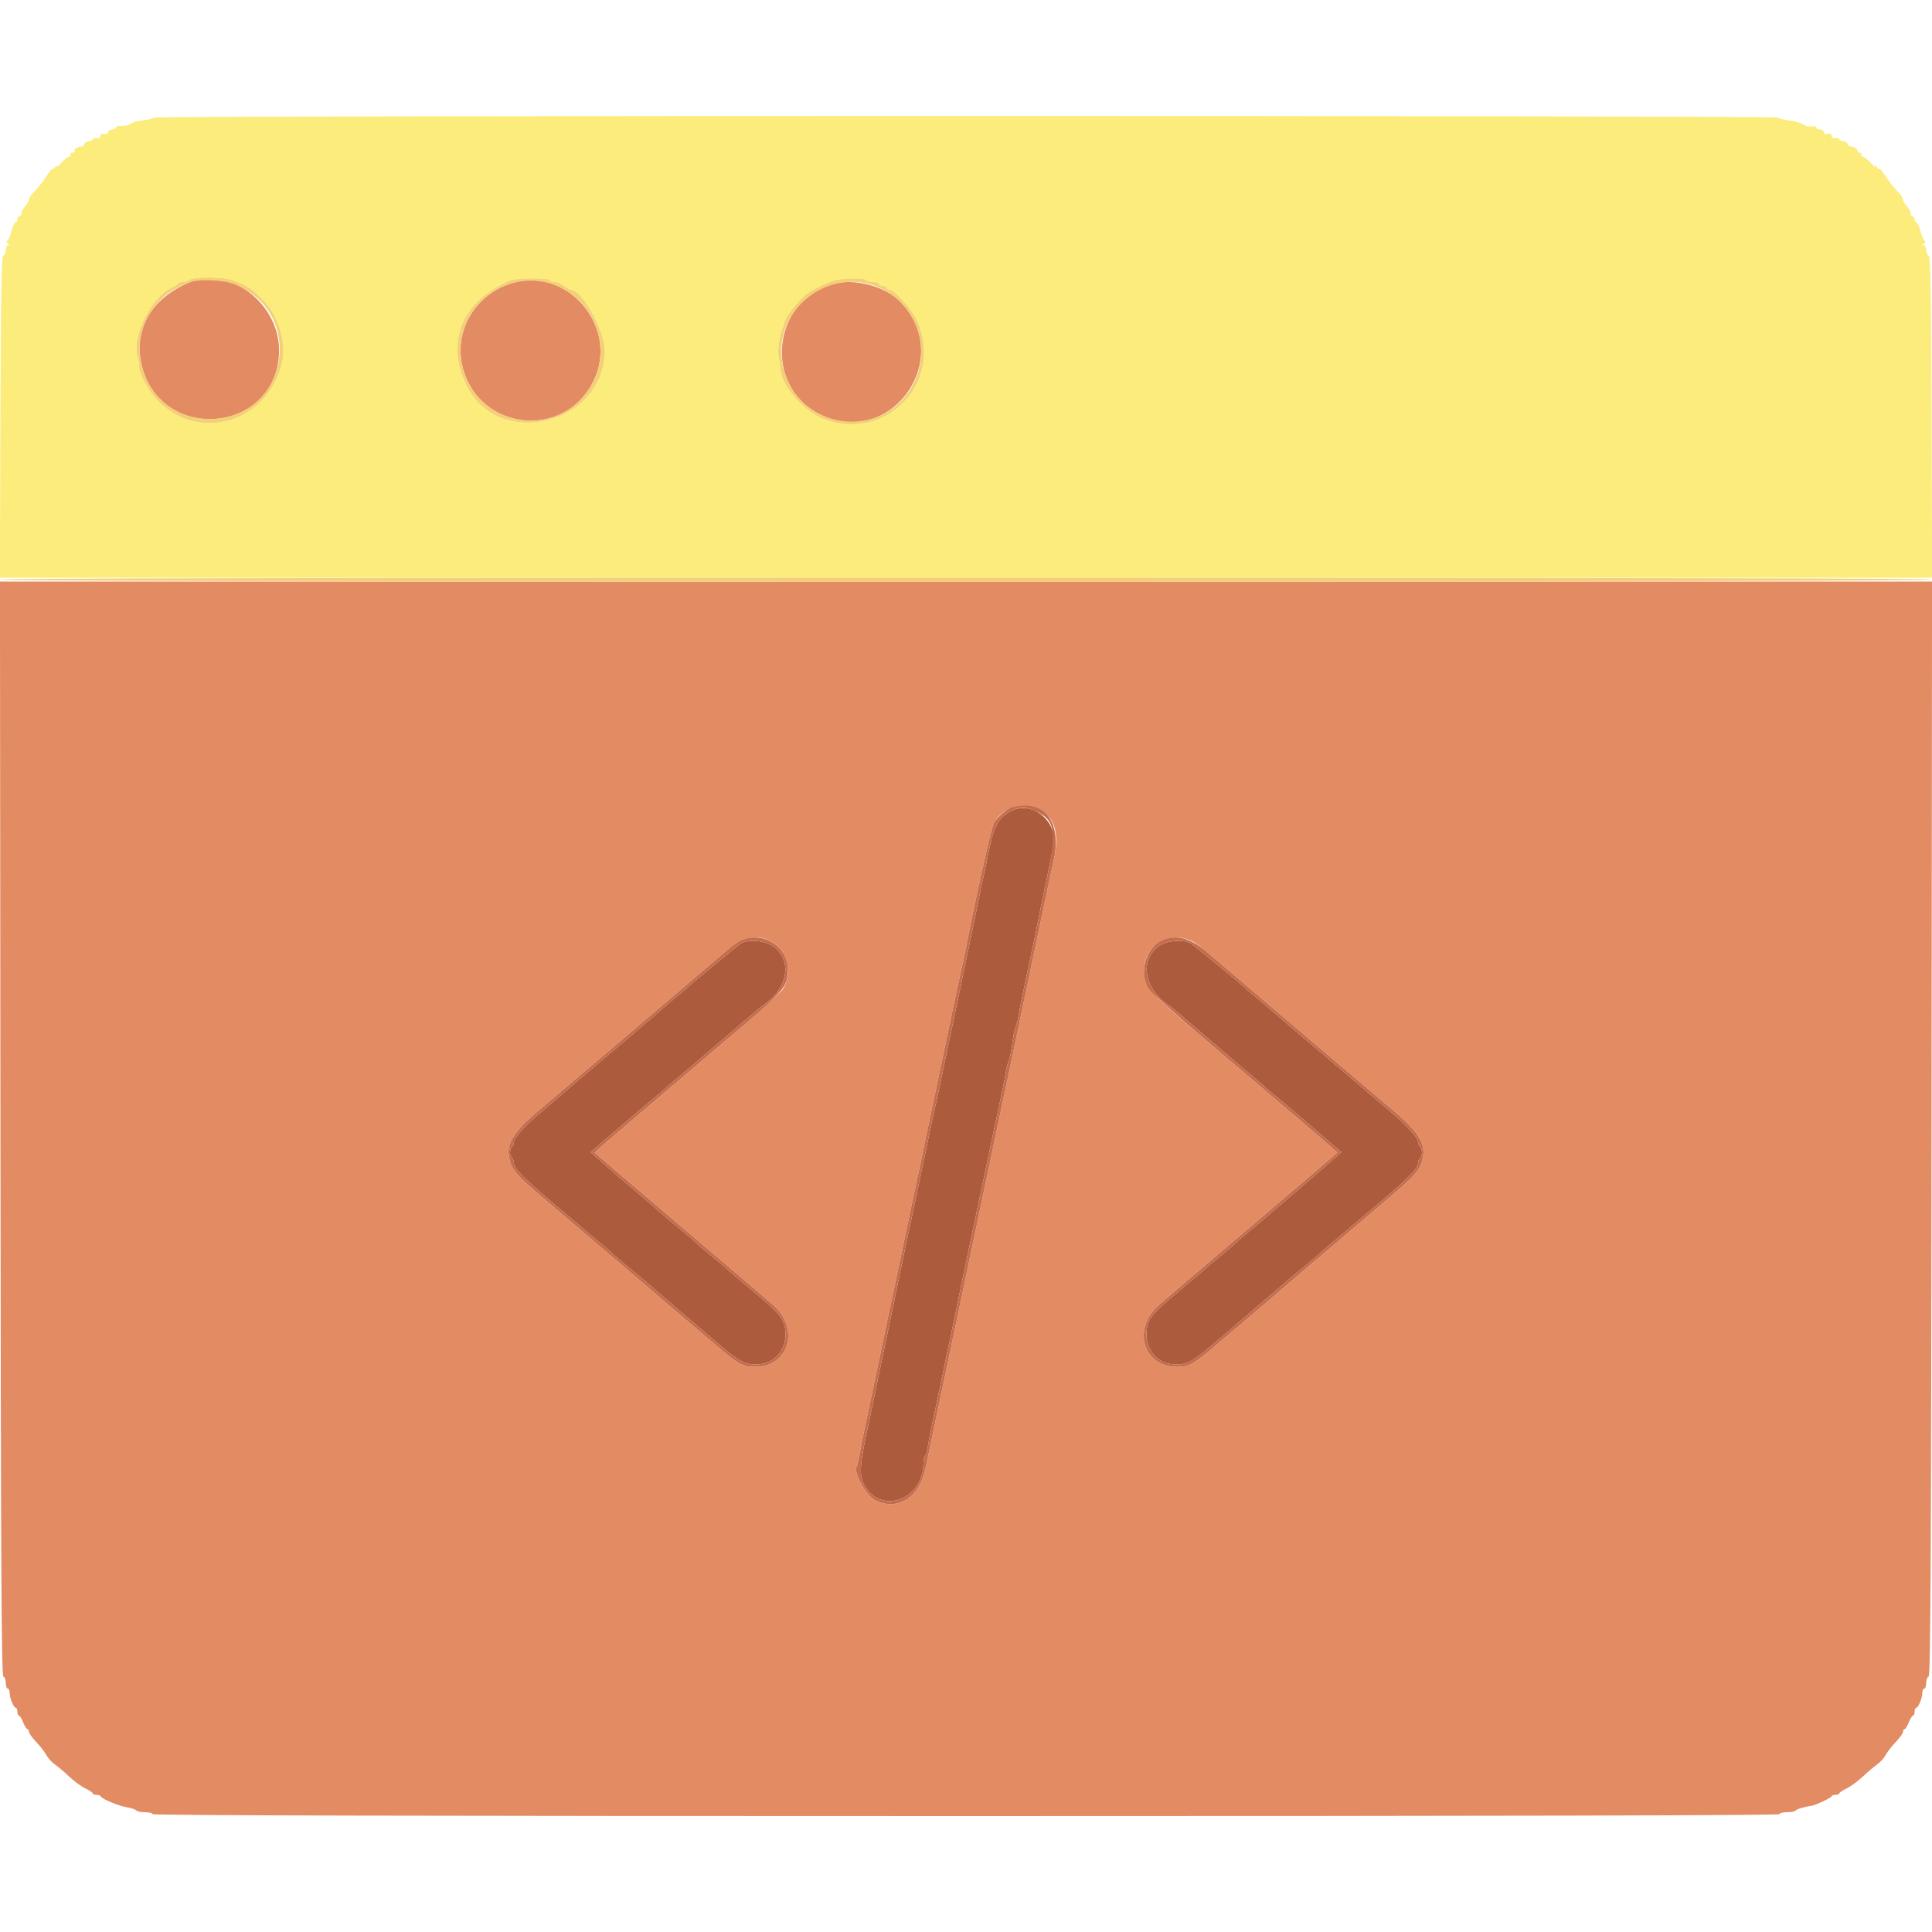 <svg id="svg" version="1.1" xmlns="http://www.w3.org/2000/svg" xmlns:xlink="http://www.w3.org/1999/xlink" width="400" height="400" viewBox="0, 0, 400,400"><g id="svgg"><path id="path0" d="M39.200 58.476 C 31.529 61.710,27.803 67.819,29.183 74.900 C 32.528 92.063,57.658 90.042,57.776 72.600 C 57.842 62.821,47.516 54.970,39.200 58.476 M106.200 58.561 C 98.863 60.652,94.237 67.810,95.568 75.012 C 98.147 88.964,116.637 91.579,122.891 78.876 C 128.249 67.991,117.787 55.257,106.200 58.561 M172.600 58.749 C 159.815 62.085,157.958 80.024,169.799 85.817 C 184.667 93.091,198.029 73.767,186.125 62.206 C 183.051 59.221,176.859 57.638,172.600 58.749 M0.096 233.667 C 0.179 323.850,0.302 346.967,0.700 347.100 C 0.975 347.192,1.200 347.792,1.200 348.433 C 1.200 349.075,1.380 349.600,1.600 349.600 C 1.820 349.600,2.000 350.014,2.000 350.520 C 2.000 351.574,2.853 353.592,3.300 353.597 C 3.465 353.599,3.600 353.960,3.600 354.400 C 3.600 354.840,3.746 355.200,3.925 355.200 C 4.104 355.200,4.498 355.830,4.800 356.600 C 5.102 357.370,5.496 358.000,5.675 358.000 C 5.854 358.000,6.000 358.248,6.000 358.552 C 6.000 358.855,6.675 359.805,7.500 360.662 C 8.325 361.520,9.264 362.727,9.586 363.344 C 9.908 363.962,10.718 364.856,11.386 365.330 C 12.054 365.804,13.401 366.947,14.380 367.871 C 15.359 368.794,16.842 369.875,17.675 370.274 C 18.509 370.674,19.193 371.135,19.195 371.300 C 19.198 371.465,19.545 371.600,19.967 371.600 C 20.388 371.600,20.793 371.743,20.867 371.919 C 21.093 372.461,24.510 373.887,26.298 374.186 C 27.232 374.342,28.097 374.634,28.222 374.835 C 28.346 375.036,29.157 375.200,30.024 375.200 C 30.891 375.200,31.600 375.380,31.600 375.600 C 31.600 375.866,88.000 376.000,200.000 376.000 C 312.000 376.000,368.400 375.866,368.400 375.600 C 368.400 375.380,369.109 375.200,369.976 375.200 C 370.843 375.200,371.651 375.040,371.772 374.845 C 371.945 374.565,373.605 374.074,375.204 373.831 C 375.989 373.711,379.200 372.174,379.200 371.918 C 379.200 371.743,379.560 371.600,380.000 371.600 C 380.440 371.600,380.802 371.465,380.805 371.300 C 380.807 371.135,381.491 370.674,382.325 370.274 C 383.158 369.875,384.641 368.794,385.620 367.871 C 386.599 366.947,387.946 365.804,388.614 365.330 C 389.282 364.856,390.092 363.962,390.414 363.344 C 390.736 362.727,391.675 361.520,392.500 360.662 C 393.325 359.805,394.000 358.855,394.000 358.552 C 394.000 358.248,394.146 358.000,394.325 358.000 C 394.504 358.000,394.898 357.370,395.200 356.600 C 395.502 355.830,395.896 355.200,396.075 355.200 C 396.254 355.200,396.400 354.840,396.400 354.400 C 396.400 353.960,396.535 353.599,396.700 353.597 C 397.147 353.592,398.000 351.574,398.000 350.520 C 398.000 350.014,398.180 349.600,398.400 349.600 C 398.620 349.600,398.800 349.075,398.800 348.433 C 398.800 347.792,399.025 347.192,399.300 347.100 C 399.698 346.967,399.821 323.850,399.904 233.667 L 400.008 120.400 200.000 120.400 L -0.008 120.400 0.096 233.667 M214.668 167.403 C 218.425 168.973,219.509 172.543,218.067 178.600 C 217.857 179.480,217.309 182.000,216.849 184.200 C 216.388 186.400,215.481 190.720,214.831 193.800 C 214.182 196.880,212.990 202.550,212.182 206.400 C 211.373 210.250,210.390 214.930,209.996 216.800 C 209.602 218.670,208.883 222.090,208.397 224.400 C 207.911 226.710,207.353 229.320,207.156 230.200 C 206.959 231.080,206.619 232.700,206.400 233.800 C 206.181 234.900,205.821 236.610,205.600 237.600 C 205.379 238.590,205.019 240.300,204.800 241.400 C 204.581 242.500,204.221 244.210,204.000 245.200 C 203.779 246.190,203.419 247.900,203.200 249.000 C 202.981 250.100,202.621 251.810,202.400 252.800 C 202.179 253.790,201.819 255.500,201.600 256.600 C 201.381 257.700,201.021 259.410,200.800 260.400 C 200.579 261.390,200.219 263.100,200.000 264.200 C 199.781 265.300,199.444 266.920,199.251 267.800 C 199.057 268.680,198.257 272.460,197.473 276.200 C 196.689 279.940,195.476 285.700,194.779 289.000 C 193.248 296.236,192.127 301.571,191.627 304.000 C 190.381 310.041,185.767 312.962,181.201 310.600 C 179.170 309.550,176.469 304.464,177.431 303.503 C 177.498 303.435,177.743 302.304,177.975 300.990 C 178.207 299.675,178.578 297.790,178.799 296.800 C 179.021 295.810,179.381 294.100,179.600 293.000 C 179.819 291.900,180.179 290.190,180.400 289.200 C 180.621 288.210,180.981 286.500,181.200 285.400 C 181.419 284.300,181.779 282.590,182.000 281.600 C 182.221 280.610,182.576 278.900,182.789 277.800 C 183.001 276.700,183.549 274.090,184.006 272.000 C 184.464 269.910,185.001 267.390,185.200 266.400 C 185.399 265.410,186.211 261.540,187.003 257.800 C 187.795 254.060,188.605 250.190,188.803 249.200 C 189.001 248.210,189.536 245.690,189.994 243.600 C 190.451 241.510,190.999 238.900,191.211 237.800 C 191.424 236.700,191.779 234.990,192.000 234.000 C 192.221 233.010,192.581 231.300,192.800 230.200 C 193.019 229.100,193.379 227.390,193.600 226.400 C 193.821 225.410,194.181 223.700,194.400 222.600 C 194.619 221.500,194.979 219.790,195.200 218.800 C 195.421 217.810,195.781 216.100,196.000 215.000 C 196.219 213.900,196.579 212.190,196.800 211.200 C 197.021 210.210,197.381 208.500,197.600 207.400 C 197.819 206.300,198.160 204.680,198.359 203.800 C 199.135 200.357,199.701 197.731,199.997 196.200 C 202.116 185.255,205.174 171.611,205.764 170.469 C 207.365 167.374,211.331 166.008,214.668 167.403 M160.279 195.312 C 163.281 197.364,164.101 201.882,162.014 204.874 C 161.506 205.603,156.323 210.250,150.496 215.200 C 144.670 220.150,139.250 224.758,138.452 225.441 C 135.023 228.371,130.039 232.619,128.007 234.341 C 126.801 235.364,125.206 236.749,124.461 237.420 L 123.107 238.640 125.647 240.820 C 127.043 242.019,128.639 243.388,129.193 243.863 C 129.747 244.338,134.790 248.631,140.400 253.404 C 146.010 258.177,151.053 262.469,151.607 262.941 C 152.161 263.413,153.781 264.790,155.207 266.000 C 156.633 267.210,158.005 268.392,158.256 268.627 C 158.507 268.862,159.266 269.521,159.943 270.091 C 165.680 274.918,163.439 282.987,156.362 282.987 C 153.743 282.987,152.836 282.466,147.573 277.945 C 145.688 276.325,143.174 274.190,141.987 273.200 C 140.800 272.210,139.192 270.846,138.414 270.168 C 136.207 268.245,129.849 262.810,125.800 259.383 C 124.700 258.452,121.640 255.851,119.000 253.602 C 116.360 251.353,113.747 249.128,113.193 248.657 C 106.742 243.168,105.953 242.262,105.419 239.733 C 104.781 236.716,106.399 234.207,112.000 229.524 C 113.210 228.512,118.790 223.776,124.400 219.000 C 130.010 214.224,135.500 209.551,136.600 208.617 C 140.701 205.132,147.869 199.024,149.897 197.285 C 153.949 193.813,157.185 193.198,160.279 195.312 M247.005 194.969 C 247.555 195.254,248.950 196.297,250.103 197.285 C 252.131 199.024,259.299 205.132,263.400 208.617 C 264.500 209.551,269.990 214.224,275.600 219.000 C 281.210 223.776,286.790 228.512,288.000 229.524 C 293.601 234.207,295.219 236.716,294.581 239.733 C 294.047 242.262,293.258 243.168,286.807 248.657 C 286.253 249.128,283.640 251.353,281.000 253.602 C 278.360 255.851,275.300 258.452,274.200 259.383 C 270.151 262.810,263.793 268.245,261.586 270.168 C 260.808 270.846,259.200 272.210,258.013 273.200 C 256.826 274.190,254.312 276.325,252.427 277.945 C 247.164 282.466,246.257 282.987,243.638 282.987 C 236.561 282.987,234.320 274.918,240.057 270.091 C 240.734 269.521,241.493 268.862,241.744 268.627 C 241.995 268.392,243.367 267.210,244.793 266.000 C 246.219 264.790,247.839 263.413,248.393 262.941 C 248.947 262.469,253.990 258.177,259.600 253.404 C 265.210 248.631,270.253 244.338,270.807 243.863 C 271.361 243.388,272.957 242.019,274.353 240.820 L 276.893 238.640 275.539 237.420 C 274.794 236.749,273.199 235.364,271.993 234.341 C 269.961 232.619,264.977 228.371,261.548 225.441 C 260.750 224.758,255.330 220.150,249.504 215.200 C 237.815 205.269,237.144 204.537,236.887 201.440 C 236.435 195.988,242.049 192.397,247.005 194.969 " stroke="none" fill="#e38b63" fill-rule="evenodd"></path><path id="path1" d="M31.835 24.343 C 31.719 24.531,30.699 24.795,29.569 24.929 C 28.440 25.063,27.246 25.395,26.918 25.668 C 26.589 25.941,25.798 26.124,25.160 26.076 C 24.522 26.027,24.000 26.170,24.000 26.394 C 24.000 26.617,23.640 26.800,23.200 26.800 C 22.760 26.800,22.400 27.053,22.400 27.363 C 22.400 27.728,22.120 27.852,21.600 27.716 C 21.053 27.573,20.800 27.704,20.800 28.130 C 20.800 28.539,20.524 28.701,20.000 28.600 C 19.560 28.515,19.200 28.616,19.200 28.823 C 19.200 29.030,18.859 29.200,18.443 29.200 C 18.026 29.200,17.581 29.472,17.454 29.804 C 17.327 30.136,17.082 30.377,16.911 30.340 C 16.316 30.212,15.206 30.886,15.426 31.242 C 15.548 31.439,15.356 31.600,15.000 31.600 C 14.644 31.600,14.464 31.780,14.600 32.000 C 14.736 32.220,14.635 32.400,14.376 32.400 C 14.117 32.400,13.369 32.985,12.713 33.700 C 12.057 34.415,11.641 34.730,11.790 34.400 C 11.938 34.070,11.776 34.149,11.430 34.576 C 11.083 35.004,10.800 35.198,10.800 35.008 C 10.800 34.818,10.220 35.549,9.512 36.631 C 8.803 37.714,7.723 39.077,7.112 39.660 C 6.500 40.244,6.000 40.975,6.000 41.285 C 6.000 41.595,5.640 42.236,5.200 42.708 C 4.760 43.180,4.400 43.844,4.400 44.183 C 4.400 44.522,4.220 44.800,4.000 44.800 C 3.780 44.800,3.600 45.070,3.600 45.400 C 3.600 45.730,3.443 46.000,3.252 46.000 C 3.061 46.000,2.676 46.815,2.397 47.810 C 2.118 48.806,1.716 49.728,1.502 49.860 C 1.275 50.001,1.339 50.242,1.657 50.444 C 2.057 50.697,2.068 50.789,1.700 50.794 C 1.425 50.797,1.200 51.235,1.200 51.767 C 1.200 52.298,0.975 52.808,0.700 52.900 C 0.307 53.031,0.176 60.156,0.087 86.333 L -0.026 119.600 200.000 119.600 L 400.026 119.600 399.913 86.333 C 399.824 60.156,399.693 53.031,399.300 52.900 C 399.025 52.808,398.800 52.298,398.800 51.767 C 398.800 51.235,398.575 50.797,398.300 50.794 C 397.932 50.789,397.943 50.697,398.343 50.444 C 398.661 50.242,398.725 50.001,398.498 49.860 C 398.284 49.728,397.882 48.806,397.603 47.810 C 397.324 46.815,396.939 46.000,396.748 46.000 C 396.557 46.000,396.400 45.730,396.400 45.400 C 396.400 45.070,396.220 44.800,396.000 44.800 C 395.780 44.800,395.600 44.522,395.600 44.183 C 395.600 43.844,395.240 43.180,394.800 42.708 C 394.360 42.236,394.000 41.595,394.000 41.285 C 394.000 40.975,393.500 40.244,392.888 39.660 C 392.277 39.077,391.197 37.714,390.488 36.631 C 389.780 35.549,389.200 34.818,389.200 35.008 C 389.200 35.198,388.917 35.004,388.570 34.576 C 388.224 34.149,388.062 34.070,388.210 34.400 C 388.359 34.730,387.943 34.415,387.287 33.700 C 386.631 32.985,385.883 32.400,385.624 32.400 C 385.365 32.400,385.264 32.220,385.400 32.000 C 385.536 31.780,385.356 31.600,385.000 31.600 C 384.644 31.600,384.452 31.439,384.574 31.242 C 384.794 30.886,383.684 30.212,383.089 30.340 C 382.918 30.377,382.673 30.136,382.546 29.804 C 382.419 29.472,381.974 29.200,381.557 29.200 C 381.141 29.200,380.800 29.030,380.800 28.823 C 380.800 28.616,380.440 28.515,380.000 28.600 C 379.476 28.701,379.200 28.539,379.200 28.130 C 379.200 27.704,378.947 27.573,378.400 27.716 C 377.880 27.852,377.600 27.728,377.600 27.363 C 377.600 27.053,377.240 26.800,376.800 26.800 C 376.360 26.800,376.000 26.616,376.000 26.392 C 376.000 26.168,375.568 26.063,375.041 26.158 C 374.513 26.254,373.706 26.069,373.247 25.748 C 372.789 25.427,371.505 25.056,370.395 24.925 C 369.285 24.793,368.281 24.531,368.165 24.343 C 367.887 23.894,32.113 23.894,31.835 24.343 M48.300 58.031 C 51.513 59.348,52.260 59.848,54.499 62.174 C 57.720 65.520,59.354 71.002,58.369 75.156 C 55.464 87.409,41.328 91.747,32.728 83.024 C 30.807 81.075,28.800 77.447,28.800 75.923 C 28.800 75.412,28.642 74.444,28.449 73.771 C 27.258 69.619,31.428 61.382,35.672 59.504 C 36.292 59.229,36.800 58.869,36.800 58.702 C 36.800 58.536,37.214 58.400,37.720 58.400 C 38.226 58.400,38.811 58.231,39.020 58.025 C 39.786 57.269,46.453 57.273,48.300 58.031 M113.800 58.000 C 113.936 58.220,114.442 58.404,114.924 58.409 C 115.406 58.414,116.250 58.770,116.800 59.200 C 117.350 59.630,117.981 59.986,118.202 59.991 C 120.506 60.042,125.200 68.509,125.200 72.614 C 125.200 87.834,103.214 93.354,96.582 79.799 C 92.146 70.733,95.661 62.266,105.600 58.076 C 106.884 57.534,113.474 57.473,113.800 58.000 M179.400 58.000 C 179.536 58.220,180.177 58.400,180.824 58.400 C 181.471 58.400,182.000 58.580,182.000 58.800 C 182.000 59.020,182.360 59.200,182.800 59.200 C 183.240 59.200,183.600 59.380,183.600 59.600 C 183.600 59.820,183.866 60.000,184.192 60.000 C 185.170 60.000,188.672 63.855,189.734 66.100 C 195.898 79.141,182.973 92.313,169.800 86.414 C 165.866 84.652,161.600 79.403,161.600 76.323 C 161.600 75.812,161.443 74.849,161.252 74.182 C 160.897 72.945,161.367 69.218,162.042 67.905 C 162.239 67.523,162.400 67.016,162.400 66.777 C 162.400 65.883,165.207 62.276,167.052 60.800 C 167.893 60.127,170.778 58.722,172.600 58.097 C 174.173 57.557,179.083 57.487,179.400 58.000 " stroke="none" fill="#fcec7c" fill-rule="evenodd"></path><path id="path2" d="M209.400 167.866 C 206.505 169.396,205.706 170.984,204.400 177.800 C 204.147 179.120,203.782 180.830,203.589 181.600 C 203.396 182.370,203.159 183.450,203.063 184.000 C 202.878 185.059,202.121 188.737,199.809 199.800 C 197.026 213.115,196.710 214.619,196.356 216.200 C 196.159 217.080,195.802 218.790,195.562 220.000 C 195.086 222.403,194.618 224.619,194.000 227.400 C 193.090 231.496,192.745 233.091,192.400 234.800 C 192.200 235.790,191.840 237.500,191.600 238.600 C 191.360 239.700,191.000 241.410,190.800 242.400 C 190.600 243.390,190.240 245.100,190.000 246.200 C 189.760 247.300,189.400 249.010,189.200 250.000 C 189.000 250.990,188.648 252.655,188.418 253.700 C 187.738 256.788,187.301 258.863,186.838 261.200 C 186.598 262.410,186.221 264.210,186.000 265.200 C 185.779 266.190,185.419 267.900,185.201 269.000 C 184.983 270.100,184.633 271.810,184.423 272.800 C 183.010 279.462,181.050 288.856,180.793 290.200 C 180.625 291.080,180.268 292.790,180.000 294.000 C 177.772 304.052,177.703 305.924,179.473 308.300 C 183.361 313.521,191.200 309.945,191.200 302.952 C 191.200 302.296,191.362 301.589,191.559 301.380 C 191.756 301.171,192.015 300.280,192.133 299.400 C 192.251 298.520,192.548 296.900,192.792 295.800 C 193.037 294.700,193.400 292.990,193.600 292.000 C 193.800 291.010,194.160 289.300,194.400 288.200 C 194.640 287.100,195.000 285.390,195.200 284.400 C 195.799 281.431,196.285 279.123,196.800 276.800 C 197.068 275.590,197.425 273.880,197.593 273.000 C 197.907 271.357,199.813 262.245,202.404 250.000 C 202.893 247.690,203.452 245.035,203.647 244.100 C 203.841 243.165,204.164 241.635,204.365 240.700 C 204.565 239.765,204.933 238.010,205.182 236.800 C 205.431 235.590,205.815 233.790,206.036 232.800 C 206.256 231.810,206.600 230.190,206.800 229.200 C 207.000 228.210,207.362 226.500,207.604 225.400 C 207.846 224.300,208.136 222.770,208.247 222.000 C 208.358 221.230,208.607 220.240,208.800 219.800 C 208.993 219.360,209.252 218.325,209.375 217.500 C 209.499 216.675,209.701 215.325,209.825 214.500 C 209.948 213.675,210.207 212.640,210.400 212.200 C 210.593 211.760,210.842 210.770,210.953 210.000 C 211.064 209.230,211.330 207.790,211.543 206.800 C 211.755 205.810,212.125 204.055,212.365 202.900 C 213.244 198.655,213.604 196.960,213.999 195.200 C 214.221 194.210,214.570 192.500,214.776 191.400 C 214.982 190.300,215.892 185.890,216.798 181.600 C 218.246 174.741,218.390 173.607,217.986 172.200 C 216.878 168.342,212.593 166.179,209.400 167.866 M153.412 195.324 C 152.744 195.728,142.987 203.767,142.400 204.396 C 142.290 204.514,141.216 205.419,140.014 206.405 C 138.812 207.392,137.192 208.771,136.414 209.469 C 135.214 210.546,129.631 215.296,121.373 222.265 C 120.288 223.181,118.950 224.322,118.400 224.800 C 117.403 225.667,114.951 227.754,111.839 230.386 C 108.783 232.970,106.400 235.594,106.400 236.375 C 106.400 236.803,106.220 237.264,106.000 237.400 C 105.780 237.536,105.600 238.076,105.600 238.600 C 105.600 239.124,105.780 239.664,106.000 239.800 C 106.220 239.936,106.404 240.442,106.409 240.924 C 106.420 241.959,108.745 244.275,115.200 249.683 C 117.730 251.803,120.160 253.866,120.600 254.268 C 121.040 254.671,122.390 255.807,123.600 256.793 C 124.810 257.779,126.070 258.862,126.400 259.200 C 126.730 259.538,127.988 260.621,129.196 261.607 C 130.404 262.593,131.844 263.787,132.396 264.261 C 132.948 264.735,134.930 266.425,136.800 268.019 C 138.670 269.612,141.100 271.696,142.200 272.650 C 143.300 273.603,144.650 274.763,145.200 275.227 C 145.750 275.690,147.079 276.819,148.152 277.735 C 153.390 282.202,154.302 282.665,157.400 282.429 C 161.051 282.152,163.469 278.226,162.388 274.331 C 161.899 272.571,160.978 271.571,156.000 267.392 C 152.371 264.345,150.414 262.675,149.444 261.798 C 149.200 261.577,148.010 260.590,146.800 259.605 C 145.590 258.620,144.330 257.538,144.000 257.200 C 143.670 256.862,142.411 255.779,141.201 254.793 C 139.992 253.807,138.462 252.526,137.801 251.946 C 137.141 251.366,135.070 249.591,133.200 248.002 C 129.118 244.531,125.540 241.443,123.666 239.771 L 122.288 238.542 126.674 234.771 C 132.497 229.764,135.087 227.567,136.309 226.600 C 136.865 226.160,137.698 225.440,138.161 225.000 C 138.624 224.560,139.992 223.392,141.201 222.405 C 142.411 221.419,143.490 220.509,143.600 220.385 C 143.710 220.261,145.780 218.485,148.200 216.439 C 150.620 214.392,153.664 211.791,154.965 210.659 C 156.266 209.527,157.706 208.339,158.165 208.021 C 163.307 204.456,164.109 198.651,159.859 195.763 C 158.280 194.690,154.847 194.456,153.412 195.324 M240.060 195.786 C 235.900 198.726,236.736 204.485,241.835 208.021 C 242.294 208.339,243.734 209.527,245.035 210.659 C 246.336 211.791,249.380 214.392,251.800 216.439 C 254.220 218.485,256.290 220.261,256.400 220.385 C 256.510 220.509,257.589 221.419,258.799 222.405 C 260.008 223.392,261.376 224.560,261.839 225.000 C 262.302 225.440,263.135 226.160,263.691 226.600 C 264.913 227.567,267.503 229.764,273.326 234.771 L 277.712 238.542 276.334 239.771 C 274.460 241.443,270.882 244.531,266.800 248.002 C 264.930 249.591,262.859 251.366,262.199 251.946 C 261.538 252.526,260.008 253.807,258.799 254.793 C 257.589 255.779,256.330 256.862,256.000 257.200 C 255.670 257.538,254.412 258.621,253.204 259.607 C 251.090 261.333,249.177 262.953,248.244 263.807 C 248.000 264.030,246.090 265.646,244.000 267.398 C 239.027 271.565,238.102 272.569,237.612 274.331 C 236.531 278.226,238.949 282.152,242.600 282.429 C 245.698 282.665,246.610 282.202,251.848 277.735 C 252.921 276.819,254.250 275.690,254.800 275.227 C 255.350 274.763,256.700 273.603,257.800 272.650 C 258.900 271.696,261.330 269.612,263.200 268.019 C 265.070 266.425,267.052 264.735,267.604 264.261 C 268.156 263.787,269.596 262.593,270.804 261.607 C 272.012 260.621,273.270 259.538,273.600 259.200 C 273.930 258.862,275.190 257.779,276.400 256.793 C 277.610 255.807,278.960 254.671,279.400 254.268 C 279.840 253.866,282.270 251.803,284.800 249.683 C 291.255 244.275,293.580 241.959,293.591 240.924 C 293.596 240.442,293.780 239.936,294.000 239.800 C 294.220 239.664,294.400 239.124,294.400 238.600 C 294.400 238.076,294.220 237.536,294.000 237.400 C 293.780 237.264,293.600 236.803,293.600 236.375 C 293.600 235.594,291.217 232.970,288.161 230.386 C 285.049 227.754,282.597 225.667,281.600 224.800 C 281.050 224.322,279.712 223.181,278.627 222.265 C 270.369 215.296,264.786 210.546,263.586 209.469 C 262.808 208.771,261.188 207.392,259.986 206.405 C 258.784 205.419,257.710 204.514,257.600 204.396 C 256.885 203.629,247.211 195.706,246.495 195.300 C 244.990 194.449,241.588 194.706,240.060 195.786 " stroke="none" fill="#ac5c3c" fill-rule="evenodd"></path><path id="path3" d="M41.200 57.515 C 40.210 57.590,39.229 57.819,39.020 58.025 C 38.811 58.231,38.226 58.400,37.720 58.400 C 37.214 58.400,36.800 58.536,36.800 58.702 C 36.800 58.869,36.292 59.229,35.672 59.504 C 31.428 61.382,27.258 69.619,28.449 73.771 C 28.642 74.444,28.800 75.412,28.800 75.923 C 28.800 77.447,30.807 81.075,32.728 83.024 C 41.328 91.747,55.464 87.409,58.369 75.156 C 59.354 71.002,57.720 65.520,54.499 62.174 C 52.260 59.848,51.513 59.348,48.300 58.031 C 47.215 57.586,43.674 57.329,41.200 57.515 M105.600 58.076 C 95.661 62.266,92.146 70.733,96.582 79.799 C 103.214 93.354,125.200 87.834,125.200 72.614 C 125.200 68.509,120.506 60.042,118.202 59.991 C 117.981 59.986,117.350 59.630,116.800 59.200 C 116.250 58.770,115.406 58.414,114.924 58.409 C 114.442 58.404,113.936 58.220,113.800 58.000 C 113.474 57.473,106.884 57.534,105.600 58.076 M172.600 58.097 C 170.778 58.722,167.893 60.127,167.052 60.800 C 165.207 62.276,162.400 65.883,162.400 66.777 C 162.400 67.016,162.239 67.523,162.042 67.905 C 161.367 69.218,160.897 72.945,161.252 74.182 C 161.443 74.849,161.600 75.812,161.600 76.323 C 161.600 79.403,165.866 84.652,169.800 86.414 C 182.973 92.313,195.898 79.141,189.734 66.100 C 188.672 63.855,185.170 60.000,184.192 60.000 C 183.866 60.000,183.600 59.820,183.600 59.600 C 183.600 59.380,183.240 59.200,182.800 59.200 C 182.360 59.200,182.000 59.020,182.000 58.800 C 182.000 58.580,181.471 58.400,180.824 58.400 C 180.177 58.400,179.536 58.220,179.400 58.000 C 179.083 57.487,174.173 57.557,172.600 58.097 M48.258 58.748 C 63.272 64.236,59.949 86.069,44.000 86.728 C 30.744 87.275,23.856 71.392,33.296 62.045 C 34.708 60.647,36.225 59.730,39.200 58.476 C 40.891 57.763,45.981 57.916,48.258 58.748 M113.515 58.572 C 122.254 60.899,126.846 70.842,122.891 78.876 C 116.637 91.579,98.147 88.964,95.568 75.012 C 93.690 64.852,103.466 55.898,113.515 58.572 M182.407 59.709 C 189.629 63.078,192.785 71.980,189.288 79.121 C 183.088 91.784,164.532 89.162,162.012 75.268 C 159.960 63.951,171.929 54.821,182.407 59.709 M0.000 120.000 C 0.000 120.266,66.933 120.400,200.000 120.400 C 333.067 120.400,400.000 120.266,400.000 120.000 C 400.000 119.734,333.067 119.600,200.000 119.600 C 66.933 119.600,0.000 119.734,0.000 120.000 " stroke="none" fill="#f4d075" fill-rule="evenodd"></path><path id="path4" d="M209.800 167.087 C 208.527 167.396,206.455 169.133,205.764 170.469 C 205.174 171.611,202.116 185.255,199.997 196.200 C 199.701 197.731,199.135 200.357,198.359 203.800 C 198.160 204.680,197.819 206.300,197.600 207.400 C 197.381 208.500,197.021 210.210,196.800 211.200 C 196.579 212.190,196.219 213.900,196.000 215.000 C 195.781 216.100,195.421 217.810,195.200 218.800 C 194.979 219.790,194.619 221.500,194.400 222.600 C 194.181 223.700,193.821 225.410,193.600 226.400 C 193.379 227.390,193.019 229.100,192.800 230.200 C 192.581 231.300,192.221 233.010,192.000 234.000 C 191.779 234.990,191.424 236.700,191.211 237.800 C 190.999 238.900,190.451 241.510,189.994 243.600 C 189.536 245.690,189.001 248.210,188.803 249.200 C 188.605 250.190,187.795 254.060,187.003 257.800 C 186.211 261.540,185.399 265.410,185.200 266.400 C 185.001 267.390,184.464 269.910,184.006 272.000 C 183.549 274.090,183.001 276.700,182.789 277.800 C 182.576 278.900,182.221 280.610,182.000 281.600 C 181.779 282.590,181.419 284.300,181.200 285.400 C 180.981 286.500,180.621 288.210,180.400 289.200 C 180.179 290.190,179.819 291.900,179.600 293.000 C 179.381 294.100,179.021 295.810,178.799 296.800 C 178.578 297.790,178.207 299.675,177.975 300.990 C 177.743 302.304,177.498 303.435,177.431 303.503 C 176.469 304.464,179.170 309.550,181.201 310.600 C 185.767 312.962,190.381 310.041,191.627 304.000 C 192.127 301.571,193.248 296.236,194.779 289.000 C 195.476 285.700,196.689 279.940,197.473 276.200 C 198.257 272.460,199.057 268.680,199.251 267.800 C 199.444 266.920,199.781 265.300,200.000 264.200 C 200.219 263.100,200.579 261.390,200.800 260.400 C 201.021 259.410,201.381 257.700,201.600 256.600 C 201.819 255.500,202.179 253.790,202.400 252.800 C 202.621 251.810,202.981 250.100,203.200 249.000 C 203.419 247.900,203.779 246.190,204.000 245.200 C 204.221 244.210,204.581 242.500,204.800 241.400 C 205.019 240.300,205.379 238.590,205.600 237.600 C 205.821 236.610,206.181 234.900,206.400 233.800 C 206.619 232.700,206.959 231.080,207.156 230.200 C 207.353 229.320,207.911 226.710,208.397 224.400 C 208.883 222.090,209.602 218.670,209.996 216.800 C 210.390 214.930,211.373 210.250,212.182 206.400 C 212.990 202.550,214.182 196.880,214.831 193.800 C 215.481 190.720,216.388 186.400,216.849 184.200 C 217.309 182.000,217.857 179.480,218.067 178.600 C 220.010 170.440,216.443 165.473,209.800 167.087 M214.051 167.767 C 218.426 169.607,218.864 171.815,216.798 181.600 C 215.892 185.890,214.982 190.300,214.776 191.400 C 214.570 192.500,214.221 194.210,213.999 195.200 C 213.604 196.960,213.244 198.655,212.365 202.900 C 212.125 204.055,211.755 205.810,211.543 206.800 C 211.330 207.790,211.064 209.230,210.953 210.000 C 210.842 210.770,210.593 211.760,210.400 212.200 C 210.207 212.640,209.948 213.675,209.825 214.500 C 209.701 215.325,209.499 216.675,209.375 217.500 C 209.252 218.325,208.993 219.360,208.800 219.800 C 208.607 220.240,208.358 221.230,208.247 222.000 C 208.136 222.770,207.846 224.300,207.604 225.400 C 207.362 226.500,207.000 228.210,206.800 229.200 C 206.600 230.190,206.256 231.810,206.036 232.800 C 205.815 233.790,205.431 235.590,205.182 236.800 C 204.933 238.010,204.565 239.765,204.365 240.700 C 204.164 241.635,203.841 243.165,203.647 244.100 C 203.452 245.035,202.893 247.690,202.404 250.000 C 199.813 262.245,197.907 271.357,197.593 273.000 C 197.425 273.880,197.068 275.590,196.800 276.800 C 196.285 279.123,195.799 281.431,195.200 284.400 C 195.000 285.390,194.640 287.100,194.400 288.200 C 194.160 289.300,193.800 291.010,193.600 292.000 C 193.400 292.990,193.037 294.700,192.792 295.800 C 192.548 296.900,192.251 298.520,192.133 299.400 C 192.015 300.280,191.756 301.171,191.559 301.380 C 191.362 301.589,191.200 302.296,191.200 302.952 C 191.200 309.945,183.361 313.521,179.473 308.300 C 177.703 305.924,177.772 304.052,180.000 294.000 C 180.268 292.790,180.625 291.080,180.793 290.200 C 181.050 288.856,183.010 279.462,184.423 272.800 C 184.633 271.810,184.983 270.100,185.201 269.000 C 185.419 267.900,185.779 266.190,186.000 265.200 C 186.221 264.210,186.598 262.410,186.838 261.200 C 187.301 258.863,187.738 256.788,188.418 253.700 C 188.648 252.655,189.000 250.990,189.200 250.000 C 189.400 249.010,189.760 247.300,190.000 246.200 C 190.240 245.100,190.600 243.390,190.800 242.400 C 191.000 241.410,191.360 239.700,191.600 238.600 C 191.840 237.500,192.200 235.790,192.400 234.800 C 192.745 233.091,193.090 231.496,194.000 227.400 C 194.618 224.619,195.086 222.403,195.562 220.000 C 195.802 218.790,196.159 217.080,196.356 216.200 C 196.710 214.619,197.026 213.115,199.809 199.800 C 202.121 188.737,202.878 185.059,203.063 184.000 C 203.159 183.450,203.396 182.370,203.589 181.600 C 203.782 180.830,204.147 179.120,204.400 177.800 C 205.706 170.984,206.505 169.396,209.400 167.866 C 210.906 167.070,212.323 167.040,214.051 167.767 M154.889 194.267 C 153.447 194.570,152.150 195.354,149.897 197.285 C 147.869 199.024,140.701 205.132,136.600 208.617 C 135.500 209.551,130.010 214.224,124.400 219.000 C 118.790 223.776,113.210 228.512,112.000 229.524 C 106.399 234.207,104.781 236.716,105.419 239.733 C 105.953 242.262,106.742 243.168,113.193 248.657 C 113.747 249.128,116.360 251.353,119.000 253.602 C 121.640 255.851,124.700 258.452,125.800 259.383 C 129.849 262.810,136.207 268.245,138.414 270.168 C 139.192 270.846,140.800 272.210,141.987 273.200 C 143.174 274.190,145.688 276.325,147.573 277.945 C 152.836 282.466,153.743 282.987,156.362 282.987 C 163.439 282.987,165.680 274.918,159.943 270.091 C 159.266 269.521,158.507 268.862,158.256 268.627 C 158.005 268.392,156.633 267.210,155.207 266.000 C 153.781 264.790,152.161 263.413,151.607 262.941 C 151.053 262.469,146.010 258.177,140.400 253.404 C 134.790 248.631,129.747 244.338,129.193 243.863 C 128.639 243.388,127.043 242.019,125.647 240.820 L 123.107 238.640 124.461 237.420 C 125.206 236.749,126.801 235.364,128.007 234.341 C 130.039 232.619,135.023 228.371,138.452 225.441 C 139.250 224.758,144.670 220.150,150.496 215.200 C 162.207 205.251,162.856 204.542,163.116 201.411 C 163.493 196.866,159.406 193.317,154.889 194.267 M241.400 194.410 C 237.302 195.669,235.474 201.271,237.986 204.874 C 238.494 205.603,243.677 210.250,249.504 215.200 C 255.330 220.150,260.750 224.758,261.548 225.441 C 264.977 228.371,269.961 232.619,271.993 234.341 C 273.199 235.364,274.794 236.749,275.539 237.420 L 276.893 238.640 274.353 240.820 C 272.957 242.019,271.361 243.388,270.807 243.863 C 270.253 244.338,265.210 248.631,259.600 253.404 C 253.990 258.177,248.947 262.469,248.393 262.941 C 247.839 263.413,246.219 264.790,244.793 266.000 C 243.367 267.210,241.995 268.392,241.744 268.627 C 241.493 268.862,240.734 269.521,240.057 270.091 C 234.320 274.918,236.561 282.987,243.638 282.987 C 246.257 282.987,247.164 282.466,252.427 277.945 C 254.312 276.325,256.826 274.190,258.013 273.200 C 259.200 272.210,260.808 270.846,261.586 270.168 C 263.793 268.245,270.151 262.810,274.200 259.383 C 275.300 258.452,278.360 255.851,281.000 253.602 C 283.640 251.353,286.253 249.128,286.807 248.657 C 293.258 243.168,294.047 242.262,294.581 239.733 C 295.219 236.716,293.601 234.207,288.000 229.524 C 286.790 228.512,281.210 223.776,275.600 219.000 C 269.990 214.224,264.500 209.551,263.400 208.617 C 259.299 205.132,252.131 199.024,250.103 197.285 C 246.782 194.439,244.144 193.568,241.400 194.410 M159.859 195.763 C 164.109 198.651,163.307 204.456,158.165 208.021 C 157.706 208.339,156.266 209.527,154.965 210.659 C 153.664 211.791,150.620 214.392,148.200 216.439 C 145.780 218.485,143.710 220.261,143.600 220.385 C 143.490 220.509,142.411 221.419,141.201 222.405 C 139.992 223.392,138.624 224.560,138.161 225.000 C 137.698 225.440,136.865 226.160,136.309 226.600 C 135.087 227.567,132.497 229.764,126.674 234.771 L 122.288 238.542 123.666 239.771 C 125.540 241.443,129.118 244.531,133.200 248.002 C 135.070 249.591,137.141 251.366,137.801 251.946 C 138.462 252.526,139.992 253.807,141.201 254.793 C 142.411 255.779,143.670 256.862,144.000 257.200 C 144.330 257.538,145.590 258.620,146.800 259.605 C 148.010 260.590,149.200 261.577,149.444 261.798 C 150.414 262.675,152.371 264.345,156.000 267.392 C 160.978 271.571,161.899 272.571,162.388 274.331 C 163.469 278.226,161.051 282.152,157.400 282.429 C 154.302 282.665,153.390 282.202,148.152 277.735 C 147.079 276.819,145.750 275.690,145.200 275.227 C 144.650 274.763,143.300 273.603,142.200 272.650 C 141.100 271.696,138.670 269.612,136.800 268.019 C 134.930 266.425,132.948 264.735,132.396 264.261 C 131.844 263.787,130.404 262.593,129.196 261.607 C 127.988 260.621,126.730 259.538,126.400 259.200 C 126.070 258.862,124.810 257.779,123.600 256.793 C 122.390 255.807,121.040 254.671,120.600 254.268 C 120.160 253.866,117.730 251.803,115.200 249.683 C 108.745 244.275,106.420 241.959,106.409 240.924 C 106.404 240.442,106.220 239.936,106.000 239.800 C 105.780 239.664,105.600 239.124,105.600 238.600 C 105.600 238.076,105.780 237.536,106.000 237.400 C 106.220 237.264,106.400 236.803,106.400 236.375 C 106.400 235.594,108.783 232.970,111.839 230.386 C 114.951 227.754,117.403 225.667,118.400 224.800 C 118.950 224.322,120.288 223.181,121.373 222.265 C 129.631 215.296,135.214 210.546,136.414 209.469 C 137.192 208.771,138.812 207.392,140.014 206.405 C 141.216 205.419,142.290 204.514,142.400 204.396 C 142.987 203.767,152.744 195.728,153.412 195.324 C 154.847 194.456,158.280 194.690,159.859 195.763 M246.495 195.300 C 247.211 195.706,256.885 203.629,257.600 204.396 C 257.710 204.514,258.784 205.419,259.986 206.405 C 261.188 207.392,262.808 208.771,263.586 209.469 C 264.786 210.546,270.369 215.296,278.627 222.265 C 279.712 223.181,281.050 224.322,281.600 224.800 C 282.597 225.667,285.049 227.754,288.161 230.386 C 291.217 232.970,293.600 235.594,293.600 236.375 C 293.600 236.803,293.780 237.264,294.000 237.400 C 294.220 237.536,294.400 238.076,294.400 238.600 C 294.400 239.124,294.220 239.664,294.000 239.800 C 293.780 239.936,293.596 240.442,293.591 240.924 C 293.580 241.959,291.255 244.275,284.800 249.683 C 282.270 251.803,279.840 253.866,279.400 254.268 C 278.960 254.671,277.610 255.807,276.400 256.793 C 275.190 257.779,273.930 258.862,273.600 259.200 C 273.270 259.538,272.012 260.621,270.804 261.607 C 269.596 262.593,268.156 263.787,267.604 264.261 C 267.052 264.735,265.070 266.425,263.200 268.019 C 261.330 269.612,258.900 271.696,257.800 272.650 C 256.700 273.603,255.350 274.763,254.800 275.227 C 254.250 275.690,252.921 276.819,251.848 277.735 C 246.610 282.202,245.698 282.665,242.600 282.429 C 238.949 282.152,236.531 278.226,237.612 274.331 C 238.102 272.569,239.027 271.565,244.000 267.398 C 246.090 265.646,248.000 264.030,248.244 263.807 C 249.177 262.953,251.090 261.333,253.204 259.607 C 254.412 258.621,255.670 257.538,256.000 257.200 C 256.330 256.862,257.589 255.779,258.799 254.793 C 260.008 253.807,261.538 252.526,262.199 251.946 C 262.859 251.366,264.930 249.591,266.800 248.002 C 270.882 244.531,274.460 241.443,276.334 239.771 L 277.712 238.542 273.326 234.771 C 267.503 229.764,264.913 227.567,263.691 226.600 C 263.135 226.160,262.302 225.440,261.839 225.000 C 261.376 224.560,260.008 223.392,258.799 222.405 C 257.589 221.419,256.510 220.509,256.400 220.385 C 256.290 220.261,254.220 218.485,251.800 216.439 C 249.380 214.392,246.336 211.791,245.035 210.659 C 243.734 209.527,242.294 208.339,241.835 208.021 C 236.736 204.485,235.900 198.726,240.060 195.786 C 241.588 194.706,244.990 194.449,246.495 195.300 " stroke="none" fill="#c46c4c" fill-rule="evenodd"></path></g></svg>